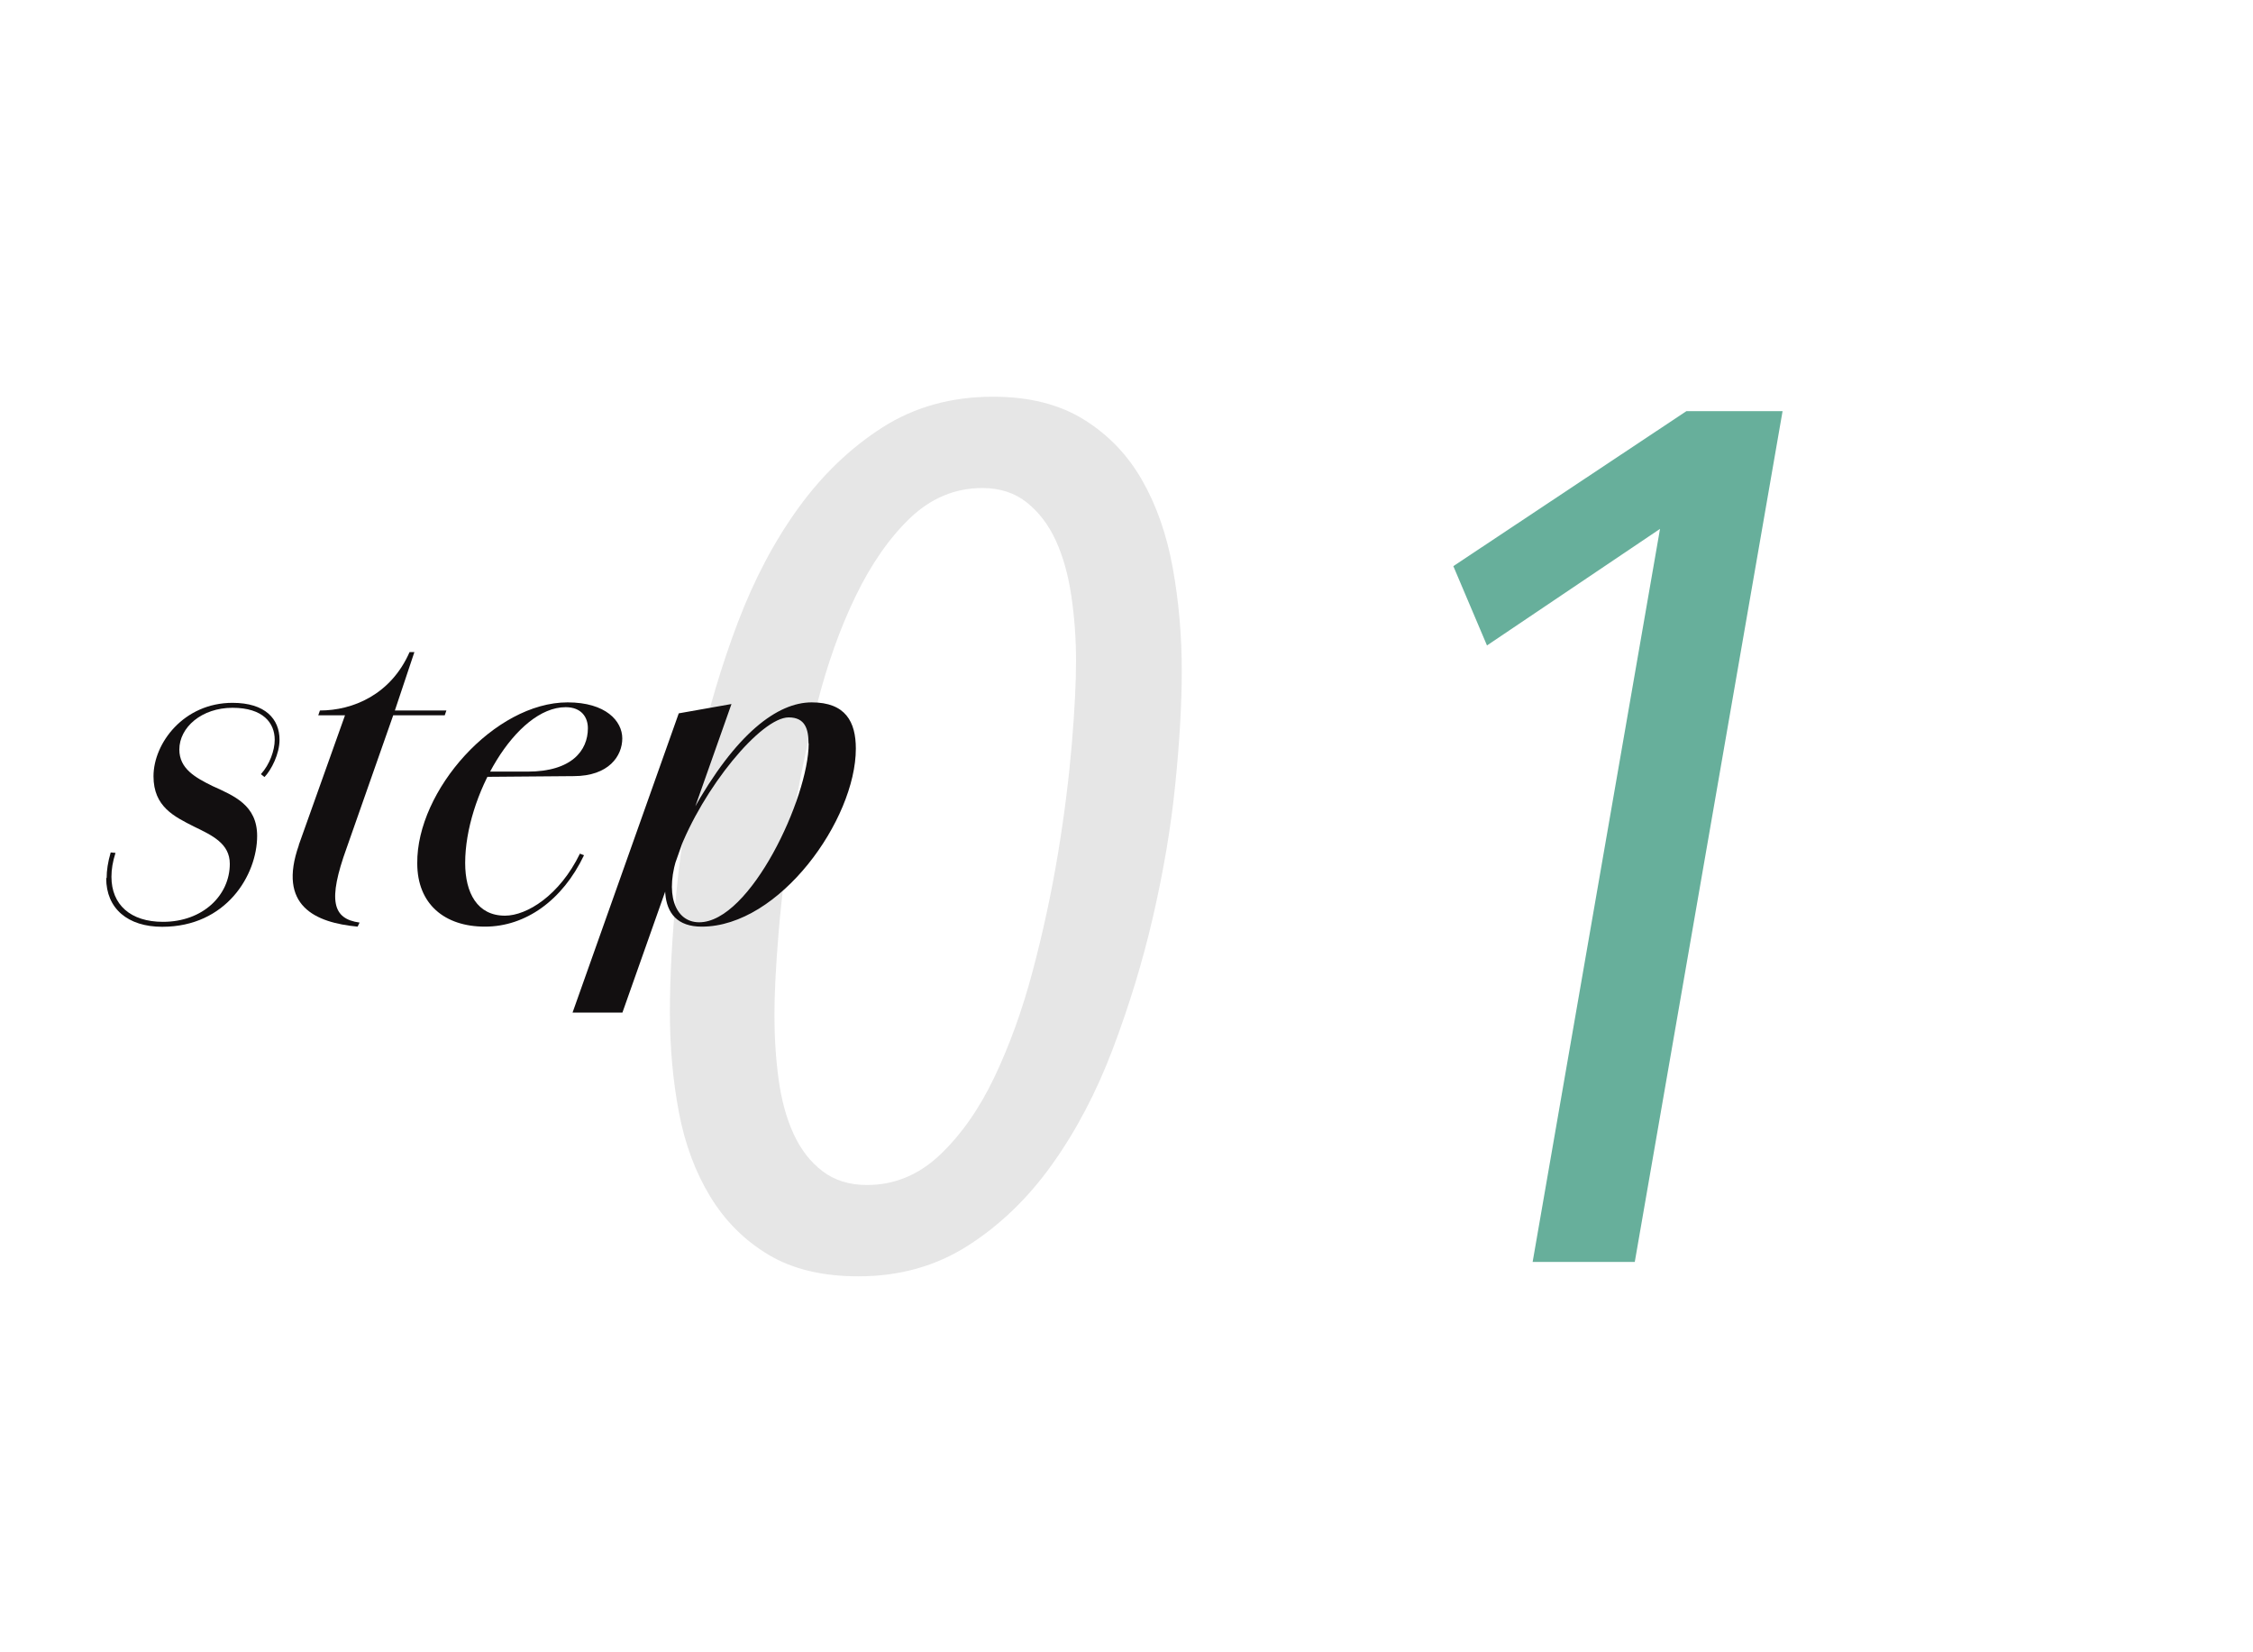 <?xml version="1.0" encoding="UTF-8"?><svg id="_レイヤー_2" xmlns="http://www.w3.org/2000/svg" viewBox="0 0 150 110"><defs><style>.cls-1{fill:#e6e6e6;}.cls-2{fill:#fff;}.cls-3{fill:#120f10;}.cls-4{fill:#67af9b;}</style></defs><g id="contents"><rect class="cls-2" width="150" height="110"/><path class="cls-1" d="M78.68,44.65c0,2.24-.15,4.79-.44,7.64-.29,2.85-.79,5.77-1.48,8.76-.69,2.99-1.59,5.92-2.68,8.8-1.09,2.88-2.44,5.44-4.04,7.68-1.6,2.24-3.47,4.04-5.6,5.4-2.13,1.36-4.56,2.04-7.28,2.04-2.4,0-4.4-.48-6-1.44s-2.89-2.25-3.88-3.88c-.99-1.63-1.68-3.49-2.08-5.6-.4-2.11-.6-4.33-.6-6.68s.15-5.08.44-8.04c.29-2.96.77-5.96,1.44-9,.67-3.04,1.55-6,2.64-8.88,1.09-2.88,2.44-5.43,4.04-7.64,1.6-2.21,3.47-4,5.6-5.36,2.13-1.36,4.59-2.04,7.36-2.04,2.4,0,4.41.51,6.04,1.52,1.63,1.01,2.92,2.36,3.88,4.04s1.64,3.63,2.04,5.84c.4,2.21.6,4.49.6,6.84ZM71.64,43.97c0-1.49-.11-2.94-.32-4.34-.21-1.41-.56-2.63-1.04-3.67s-1.12-1.87-1.92-2.51c-.8-.64-1.79-.96-2.96-.96-1.81,0-3.41.67-4.8,1.99-1.39,1.33-2.6,3.07-3.64,5.22-1.04,2.15-1.89,4.55-2.56,7.18-.67,2.63-1.21,5.25-1.64,7.85-.43,2.6-.73,5.05-.92,7.33-.19,2.29-.28,4.12-.28,5.5,0,1.49.09,2.92.28,4.31.19,1.38.52,2.59,1,3.63.48,1.04,1.12,1.86,1.92,2.47.8.61,1.79.92,2.96.92,1.81,0,3.43-.66,4.84-1.99,1.41-1.33,2.63-3.06,3.64-5.18,1.01-2.12,1.87-4.49,2.56-7.1.69-2.6,1.25-5.21,1.68-7.81.43-2.6.73-5.04.92-7.29.19-2.26.28-4.11.28-5.54Z"/><path class="cls-4" d="M108.84,84.01h-6.8l8.48-48.8-11.52,7.76-2.24-5.28,15.52-10.32h6.4l-9.84,56.64Z"/><path class="cls-3" d="M7.1,58.45c0-.49.08-1.05.27-1.7l.32.03c-.19.59-.27,1.11-.27,1.59,0,1.86,1.27,3,3.43,3,2.67,0,4.45-1.78,4.45-3.86,0-1.35-1.16-1.89-2.38-2.48-1.32-.67-2.7-1.32-2.7-3.35,0-2.21,2.02-4.89,5.26-4.89,2.19,0,3.13,1.08,3.13,2.46,0,.94-.54,2-1,2.48l-.24-.19c.59-.65.92-1.59.92-2.29,0-1.11-.76-2.13-2.81-2.13s-3.54,1.3-3.54,2.78c0,1.27,1.05,1.86,2.21,2.43,1.43.65,2.97,1.27,2.97,3.32,0,2.59-2.05,6.05-6.32,6.05-2.29,0-3.73-1.21-3.73-3.24Z"/><path class="cls-3" d="M19.89,56.26l3.08-8.64h-1.78l.11-.32c2.19,0,4.72-1.05,5.97-3.89h.32l-1.3,3.89h3.43l-.11.32h-3.43l-3.1,8.83c-1.27,3.51-.94,4.72.86,4.97l-.13.27c-2.83-.27-5.34-1.38-3.91-5.43Z"/><path class="cls-3" d="M27.78,57.48c-.05-4.86,5.16-10.72,10.01-10.72,2.54,0,3.64,1.24,3.64,2.4s-.89,2.51-3.24,2.51l-6.15.05.19-.35h2.89c2.94,0,4.02-1.4,4.02-2.89,0-.73-.43-1.4-1.48-1.4-3.32,0-6.69,5.94-6.69,10.37,0,2,.81,3.51,2.65,3.51,1.46,0,3.64-1.35,4.99-4.13l.27.11c-1.43,3-3.89,4.75-6.59,4.75s-4.51-1.51-4.51-4.21Z"/><path class="cls-3" d="M45.19,47.49l3.51-.62-7.26,20.54h-3.32l7.07-19.92ZM45.46,54.67l.62-.62c2.92-5.26,5.7-7.29,7.96-7.29s2.94,1.3,2.94,3.08c0,4.72-5.07,11.85-10.26,11.85-3.24,0-2.81-3.56-1.27-7.02ZM53.83,49.49c0-.94-.22-1.73-1.32-1.73-1.84,0-5.72,4.7-7.34,9.02-.97,2.7-.24,4.62,1.38,4.62,3.4,0,7.29-8.31,7.29-11.9Z"/></g></svg>